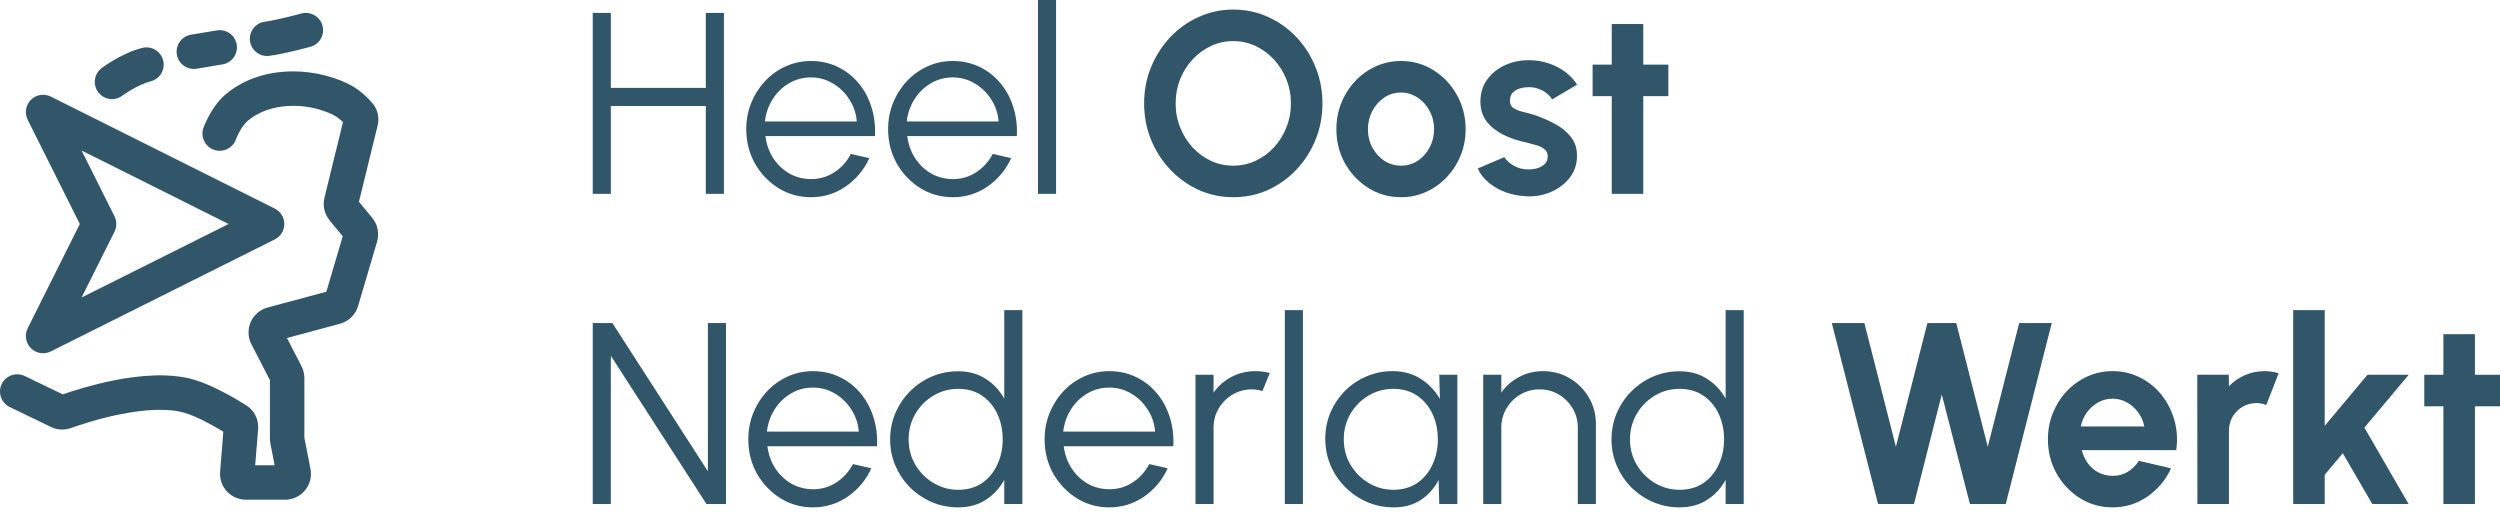<svg xmlns="http://www.w3.org/2000/svg" width="150" height="31" viewBox="0 0 150 31" fill="none"><path d="M42.349 0.775H43.435V11.631H42.349V6.358H36.65V11.631H35.565V0.775H36.65V5.273H42.349V0.775Z" fill="#315569"></path><path d="M48.653 11.832C47.94 11.832 47.289 11.649 46.699 11.282C46.115 10.915 45.647 10.424 45.296 9.809C44.95 9.188 44.776 8.503 44.776 7.754C44.776 7.185 44.877 6.655 45.079 6.164C45.28 5.668 45.557 5.234 45.908 4.862C46.265 4.484 46.679 4.19 47.149 3.978C47.619 3.766 48.121 3.66 48.653 3.66C49.227 3.66 49.754 3.774 50.235 4.001C50.721 4.228 51.137 4.546 51.483 4.955C51.835 5.363 52.099 5.841 52.274 6.389C52.455 6.937 52.53 7.529 52.499 8.165H45.924C45.986 8.656 46.141 9.095 46.389 9.483C46.642 9.871 46.963 10.178 47.351 10.406C47.743 10.628 48.178 10.742 48.653 10.747C49.17 10.747 49.635 10.612 50.049 10.344C50.468 10.075 50.804 9.705 51.057 9.235L52.158 9.491C51.848 10.178 51.38 10.742 50.755 11.181C50.129 11.615 49.429 11.832 48.653 11.832ZM45.893 7.289H51.406C51.37 6.808 51.222 6.368 50.964 5.97C50.711 5.567 50.382 5.247 49.979 5.009C49.576 4.766 49.134 4.645 48.653 4.645C48.172 4.645 47.733 4.763 47.335 5.001C46.937 5.234 46.611 5.552 46.358 5.955C46.105 6.353 45.95 6.798 45.893 7.289Z" fill="#315569"></path><path d="M57.164 11.832C56.451 11.832 55.8 11.649 55.21 11.282C54.626 10.915 54.158 10.424 53.807 9.809C53.461 9.188 53.287 8.503 53.287 7.754C53.287 7.185 53.388 6.655 53.59 6.164C53.791 5.668 54.068 5.234 54.419 4.862C54.776 4.484 55.19 4.19 55.66 3.978C56.13 3.766 56.632 3.66 57.164 3.66C57.738 3.66 58.265 3.774 58.746 4.001C59.232 4.228 59.648 4.546 59.994 4.955C60.346 5.363 60.61 5.841 60.785 6.389C60.966 6.937 61.041 7.529 61.01 8.165H54.435C54.497 8.656 54.652 9.095 54.9 9.483C55.154 9.871 55.474 10.178 55.862 10.406C56.255 10.628 56.689 10.742 57.164 10.747C57.681 10.747 58.146 10.612 58.56 10.344C58.979 10.075 59.315 9.705 59.568 9.235L60.669 9.491C60.359 10.178 59.891 10.742 59.266 11.181C58.64 11.615 57.94 11.832 57.164 11.832ZM54.404 7.289H59.917C59.881 6.808 59.733 6.368 59.475 5.97C59.222 5.567 58.893 5.247 58.49 5.009C58.087 4.766 57.645 4.645 57.164 4.645C56.684 4.645 56.244 4.763 55.846 5.001C55.448 5.234 55.122 5.552 54.869 5.955C54.616 6.353 54.461 6.798 54.404 7.289Z" fill="#315569"></path><path d="M62.279 11.631V0H63.364V11.631H62.279Z" fill="#315569"></path><path d="M73.997 11.832C73.263 11.832 72.573 11.688 71.927 11.398C71.281 11.104 70.712 10.698 70.221 10.181C69.73 9.664 69.345 9.067 69.066 8.39C68.787 7.707 68.647 6.978 68.647 6.203C68.647 5.428 68.787 4.701 69.066 4.024C69.345 3.342 69.73 2.742 70.221 2.225C70.712 1.708 71.281 1.305 71.927 1.016C72.573 0.721 73.263 0.574 73.997 0.574C74.737 0.574 75.429 0.721 76.075 1.016C76.722 1.305 77.29 1.708 77.781 2.225C78.272 2.742 78.655 3.342 78.929 4.024C79.208 4.701 79.347 5.428 79.347 6.203C79.347 6.978 79.208 7.707 78.929 8.39C78.655 9.067 78.272 9.664 77.781 10.181C77.29 10.698 76.722 11.104 76.075 11.398C75.429 11.688 74.737 11.832 73.997 11.832ZM73.997 9.94C74.473 9.94 74.92 9.842 75.339 9.646C75.757 9.449 76.124 9.181 76.44 8.839C76.76 8.493 77.008 8.095 77.184 7.645C77.365 7.196 77.456 6.715 77.456 6.203C77.456 5.691 77.365 5.211 77.184 4.761C77.003 4.306 76.752 3.908 76.432 3.567C76.117 3.226 75.75 2.957 75.331 2.76C74.917 2.564 74.473 2.466 73.997 2.466C73.522 2.466 73.075 2.564 72.656 2.76C72.237 2.957 71.868 3.228 71.547 3.575C71.232 3.916 70.984 4.311 70.803 4.761C70.627 5.211 70.539 5.691 70.539 6.203C70.539 6.72 70.63 7.203 70.811 7.653C70.991 8.103 71.24 8.501 71.555 8.847C71.875 9.188 72.242 9.457 72.656 9.653C73.075 9.845 73.522 9.94 73.997 9.94Z" fill="#315569"></path><path d="M84.06 11.832C83.347 11.832 82.696 11.649 82.106 11.282C81.522 10.915 81.054 10.424 80.703 9.809C80.357 9.188 80.183 8.503 80.183 7.754C80.183 7.185 80.284 6.655 80.486 6.164C80.687 5.668 80.964 5.234 81.316 4.862C81.672 4.484 82.086 4.19 82.556 3.978C83.026 3.766 83.528 3.66 84.06 3.66C84.774 3.66 85.422 3.843 86.007 4.21C86.596 4.577 87.064 5.071 87.41 5.691C87.761 6.312 87.937 6.999 87.937 7.754C87.937 8.317 87.836 8.845 87.635 9.336C87.433 9.827 87.154 10.261 86.797 10.638C86.446 11.01 86.035 11.303 85.564 11.514C85.099 11.726 84.598 11.832 84.06 11.832ZM84.06 9.94C84.438 9.94 84.776 9.84 85.076 9.638C85.376 9.436 85.611 9.17 85.782 8.839C85.957 8.509 86.045 8.147 86.045 7.754C86.045 7.351 85.955 6.984 85.774 6.653C85.598 6.317 85.358 6.051 85.053 5.854C84.753 5.653 84.422 5.552 84.06 5.552C83.688 5.552 83.352 5.653 83.052 5.854C82.752 6.056 82.515 6.325 82.339 6.661C82.163 6.997 82.075 7.361 82.075 7.754C82.075 8.162 82.166 8.532 82.347 8.863C82.528 9.193 82.768 9.457 83.068 9.653C83.373 9.845 83.704 9.94 84.06 9.94Z" fill="#315569"></path><path d="M91.493 11.77C91.089 11.744 90.699 11.664 90.322 11.53C89.949 11.39 89.619 11.202 89.329 10.964C89.04 10.726 88.817 10.442 88.662 10.111L90.26 9.429C90.322 9.532 90.422 9.643 90.562 9.762C90.702 9.876 90.867 9.971 91.058 10.049C91.255 10.127 91.469 10.165 91.702 10.165C91.898 10.165 92.084 10.139 92.26 10.088C92.441 10.031 92.586 9.946 92.694 9.832C92.808 9.718 92.865 9.571 92.865 9.39C92.865 9.199 92.798 9.051 92.663 8.948C92.534 8.839 92.369 8.759 92.167 8.708C91.971 8.651 91.779 8.599 91.593 8.552C91.102 8.454 90.645 8.302 90.221 8.095C89.802 7.888 89.463 7.622 89.205 7.296C88.952 6.966 88.825 6.567 88.825 6.102C88.825 5.59 88.96 5.149 89.228 4.776C89.502 4.404 89.856 4.117 90.291 3.916C90.73 3.714 91.203 3.613 91.71 3.613C92.325 3.613 92.888 3.743 93.4 4.001C93.917 4.254 94.325 4.614 94.625 5.079L93.129 5.963C93.056 5.839 92.955 5.725 92.826 5.622C92.697 5.513 92.55 5.425 92.384 5.358C92.219 5.286 92.046 5.244 91.865 5.234C91.632 5.223 91.42 5.244 91.229 5.296C91.038 5.348 90.882 5.435 90.764 5.559C90.65 5.684 90.593 5.849 90.593 6.056C90.593 6.252 90.671 6.399 90.826 6.498C90.981 6.591 91.167 6.663 91.384 6.715C91.606 6.766 91.818 6.823 92.02 6.885C92.475 7.035 92.901 7.219 93.299 7.436C93.702 7.653 94.025 7.919 94.268 8.235C94.511 8.55 94.628 8.927 94.617 9.367C94.617 9.868 94.467 10.307 94.168 10.685C93.868 11.057 93.48 11.341 93.004 11.538C92.534 11.734 92.03 11.812 91.493 11.77Z" fill="#315569"></path><path d="M100.1 5.769H98.596V11.631H96.704V5.769H95.556V3.877H96.704V1.442H98.596V3.877H100.1V5.769Z" fill="#315569"></path><path d="M35.565 30.24V19.384H36.743L42.473 28.278V19.384H43.559V30.24H42.388L36.65 21.346V30.24H35.565Z" fill="#315569"></path><path d="M48.774 30.442C48.061 30.442 47.41 30.258 46.82 29.891C46.236 29.524 45.769 29.033 45.417 28.418C45.071 27.797 44.898 27.113 44.898 26.363C44.898 25.794 44.998 25.265 45.2 24.773C45.401 24.277 45.678 23.843 46.03 23.471C46.386 23.093 46.8 22.799 47.27 22.587C47.741 22.375 48.242 22.269 48.774 22.269C49.348 22.269 49.875 22.383 50.356 22.61C50.842 22.838 51.258 23.155 51.605 23.564C51.956 23.972 52.22 24.45 52.395 24.998C52.576 25.546 52.651 26.138 52.62 26.774H46.045C46.107 27.265 46.262 27.704 46.51 28.092C46.764 28.48 47.084 28.787 47.472 29.015C47.865 29.237 48.299 29.351 48.774 29.356C49.291 29.356 49.757 29.221 50.17 28.953C50.589 28.684 50.925 28.314 51.178 27.844L52.279 28.1C51.969 28.787 51.501 29.351 50.876 29.79C50.25 30.224 49.55 30.442 48.774 30.442ZM46.014 25.898H51.527C51.491 25.417 51.343 24.978 51.085 24.58C50.832 24.176 50.504 23.856 50.1 23.618C49.697 23.375 49.255 23.254 48.774 23.254C48.294 23.254 47.854 23.373 47.456 23.61C47.058 23.843 46.733 24.161 46.479 24.564C46.226 24.962 46.071 25.407 46.014 25.898Z" fill="#315569"></path><path d="M60.255 18.609H61.341V30.24H60.255V28.79C59.986 29.286 59.617 29.687 59.146 29.992C58.681 30.292 58.128 30.442 57.487 30.442C56.924 30.442 56.396 30.335 55.905 30.124C55.414 29.912 54.98 29.62 54.603 29.247C54.23 28.87 53.938 28.436 53.726 27.945C53.514 27.454 53.408 26.926 53.408 26.363C53.408 25.799 53.514 25.272 53.726 24.781C53.938 24.285 54.23 23.851 54.603 23.479C54.98 23.101 55.414 22.806 55.905 22.595C56.396 22.383 56.924 22.277 57.487 22.277C58.128 22.277 58.681 22.429 59.146 22.734C59.617 23.034 59.986 23.429 60.255 23.921V18.609ZM57.495 29.387C58.048 29.387 58.523 29.253 58.922 28.984C59.319 28.71 59.624 28.343 59.836 27.883C60.053 27.423 60.162 26.916 60.162 26.363C60.162 25.794 60.053 25.283 59.836 24.828C59.619 24.368 59.312 24.003 58.914 23.734C58.516 23.466 58.043 23.331 57.495 23.331C56.947 23.331 56.448 23.468 55.998 23.742C55.549 24.011 55.189 24.375 54.92 24.835C54.652 25.296 54.517 25.805 54.517 26.363C54.517 26.926 54.654 27.438 54.928 27.898C55.202 28.353 55.564 28.715 56.014 28.984C56.469 29.253 56.962 29.387 57.495 29.387Z" fill="#315569"></path><path d="M66.554 30.442C65.84 30.442 65.189 30.258 64.6 29.891C64.016 29.524 63.548 29.033 63.196 28.418C62.85 27.797 62.677 27.113 62.677 26.363C62.677 25.794 62.778 25.265 62.979 24.773C63.181 24.277 63.457 23.843 63.809 23.471C64.165 23.093 64.579 22.799 65.049 22.587C65.52 22.375 66.021 22.269 66.554 22.269C67.127 22.269 67.655 22.383 68.135 22.61C68.621 22.838 69.037 23.155 69.384 23.564C69.735 23.972 69.999 24.45 70.175 24.998C70.356 25.546 70.431 26.138 70.4 26.774H63.824C63.886 27.265 64.041 27.704 64.29 28.092C64.543 28.48 64.863 28.787 65.251 29.015C65.644 29.237 66.078 29.351 66.554 29.356C67.071 29.356 67.536 29.221 67.949 28.953C68.368 28.684 68.704 28.314 68.957 27.844L70.058 28.1C69.748 28.787 69.28 29.351 68.655 29.79C68.029 30.224 67.329 30.442 66.554 30.442ZM63.793 25.898H69.306C69.27 25.417 69.123 24.978 68.864 24.58C68.611 24.176 68.283 23.856 67.88 23.618C67.476 23.375 67.034 23.254 66.554 23.254C66.073 23.254 65.633 23.373 65.236 23.61C64.838 23.843 64.512 24.161 64.258 24.564C64.005 24.962 63.85 25.407 63.793 25.898Z" fill="#315569"></path><path d="M71.729 30.24V22.486H72.814V23.556C73.088 23.163 73.445 22.851 73.884 22.618C74.324 22.385 74.802 22.269 75.319 22.269C75.618 22.269 75.908 22.308 76.187 22.385L75.745 23.463C75.528 23.396 75.316 23.362 75.109 23.362C74.691 23.362 74.306 23.466 73.954 23.672C73.608 23.879 73.331 24.156 73.124 24.502C72.918 24.848 72.814 25.233 72.814 25.657V30.24H71.729Z" fill="#315569"></path><path d="M77.09 30.24V18.609H78.175V30.24H77.09Z" fill="#315569"></path><path d="M86.356 22.486H87.442V30.24H86.356L86.317 28.798C86.064 29.289 85.71 29.687 85.255 29.992C84.8 30.292 84.257 30.442 83.627 30.442C83.058 30.442 82.525 30.335 82.029 30.124C81.533 29.907 81.096 29.609 80.719 29.232C80.341 28.855 80.047 28.418 79.835 27.922C79.623 27.425 79.517 26.893 79.517 26.324C79.517 25.766 79.62 25.241 79.827 24.75C80.039 24.259 80.329 23.828 80.696 23.455C81.068 23.083 81.497 22.794 81.983 22.587C82.474 22.375 82.999 22.269 83.557 22.269C84.203 22.269 84.766 22.424 85.247 22.734C85.728 23.039 86.11 23.44 86.395 23.936L86.356 22.486ZM83.603 29.387C84.156 29.387 84.632 29.253 85.03 28.984C85.428 28.71 85.733 28.343 85.945 27.883C86.162 27.423 86.271 26.916 86.271 26.363C86.271 25.794 86.162 25.283 85.945 24.828C85.728 24.368 85.42 24.003 85.022 23.734C84.624 23.466 84.151 23.331 83.603 23.331C83.055 23.331 82.554 23.468 82.099 23.742C81.649 24.011 81.29 24.375 81.021 24.835C80.758 25.296 80.626 25.805 80.626 26.363C80.626 26.926 80.763 27.438 81.037 27.898C81.311 28.353 81.673 28.715 82.122 28.984C82.577 29.253 83.071 29.387 83.603 29.387Z" fill="#315569"></path><path d="M95.754 25.44V30.24H94.669V25.657C94.669 25.233 94.566 24.848 94.359 24.502C94.152 24.156 93.875 23.879 93.529 23.672C93.183 23.466 92.798 23.362 92.374 23.362C91.955 23.362 91.57 23.466 91.218 23.672C90.872 23.879 90.596 24.156 90.389 24.502C90.182 24.848 90.079 25.233 90.079 25.657V30.24H88.993V22.486H90.079V23.556C90.353 23.163 90.709 22.851 91.149 22.618C91.588 22.385 92.066 22.269 92.583 22.269C93.167 22.269 93.7 22.411 94.18 22.695C94.661 22.98 95.044 23.362 95.328 23.843C95.612 24.324 95.754 24.856 95.754 25.44Z" fill="#315569"></path><path d="M103.537 18.609H104.623V30.24H103.537V28.79C103.268 29.286 102.899 29.687 102.428 29.992C101.963 30.292 101.41 30.442 100.769 30.442C100.206 30.442 99.678 30.335 99.187 30.124C98.696 29.912 98.262 29.62 97.885 29.247C97.512 28.87 97.22 28.436 97.008 27.945C96.796 27.454 96.691 26.926 96.691 26.363C96.691 25.799 96.796 25.272 97.008 24.781C97.22 24.285 97.512 23.851 97.885 23.479C98.262 23.101 98.696 22.806 99.187 22.595C99.678 22.383 100.206 22.277 100.769 22.277C101.41 22.277 101.963 22.429 102.428 22.734C102.899 23.034 103.268 23.429 103.537 23.921V18.609ZM100.777 29.387C101.33 29.387 101.805 29.253 102.203 28.984C102.602 28.71 102.907 28.343 103.118 27.883C103.336 27.423 103.444 26.916 103.444 26.363C103.444 25.794 103.336 25.283 103.118 24.828C102.901 24.368 102.594 24.003 102.196 23.734C101.798 23.466 101.325 23.331 100.777 23.331C100.229 23.331 99.73 23.468 99.28 23.742C98.831 24.011 98.471 24.375 98.203 24.835C97.934 25.296 97.799 25.805 97.799 26.363C97.799 26.926 97.936 27.438 98.21 27.898C98.484 28.353 98.846 28.715 99.296 28.984C99.751 29.253 100.244 29.387 100.777 29.387Z" fill="#315569"></path><path d="M112.684 30.24L109.908 19.384H111.862L113.754 26.805L115.645 19.384H117.375L119.266 26.805L121.151 19.384H123.105L120.344 30.24H118.196L116.506 23.665L114.839 30.24H112.684Z" fill="#315569"></path><path d="M126.752 30.442C126.038 30.442 125.387 30.258 124.798 29.891C124.214 29.524 123.746 29.03 123.394 28.41C123.048 27.79 122.875 27.105 122.875 26.355C122.875 25.792 122.976 25.265 123.177 24.773C123.379 24.277 123.655 23.843 124.007 23.471C124.364 23.093 124.777 22.799 125.247 22.587C125.718 22.375 126.219 22.269 126.752 22.269C127.356 22.269 127.91 22.398 128.411 22.657C128.918 22.91 129.347 23.259 129.698 23.703C130.05 24.148 130.306 24.654 130.466 25.223C130.626 25.792 130.662 26.386 130.574 27.006H124.906C124.979 27.296 125.098 27.557 125.263 27.79C125.428 28.017 125.638 28.201 125.891 28.34C126.144 28.475 126.431 28.544 126.752 28.549C127.083 28.555 127.382 28.477 127.651 28.317C127.925 28.151 128.153 27.929 128.333 27.65L130.264 28.1C129.949 28.787 129.478 29.351 128.853 29.79C128.228 30.224 127.527 30.442 126.752 30.442ZM124.844 25.588H128.659C128.602 25.277 128.481 24.998 128.295 24.75C128.114 24.497 127.889 24.295 127.62 24.145C127.351 23.995 127.062 23.921 126.752 23.921C126.442 23.921 126.155 23.995 125.891 24.145C125.627 24.29 125.403 24.489 125.216 24.742C125.036 24.991 124.911 25.272 124.844 25.588Z" fill="#315569"></path><path d="M131.844 30.24L131.836 22.486H133.728L133.736 23.176C133.999 22.897 134.315 22.677 134.682 22.517C135.049 22.352 135.444 22.269 135.868 22.269C136.152 22.269 136.436 22.31 136.721 22.393L135.976 24.3C135.78 24.223 135.584 24.184 135.387 24.184C135.082 24.184 134.803 24.259 134.55 24.409C134.302 24.554 134.103 24.753 133.953 25.006C133.808 25.254 133.736 25.531 133.736 25.836V30.24H131.844Z" fill="#315569"></path><path d="M144.515 30.24H142.336L140.568 27.193L139.483 28.488V30.24H137.591V18.609H139.483V25.549L142.049 22.486H144.523L141.863 25.657L144.515 30.24Z" fill="#315569"></path><path d="M150 24.378H148.496V30.24H146.604V24.378H145.457V22.486H146.604V20.051H148.496V22.486H150V24.378Z" fill="#315569"></path><path fill-rule="evenodd" clip-rule="evenodd" d="M1.854 5.989C2.168 5.675 2.649 5.597 3.047 5.796L16.487 12.516C16.837 12.691 17.058 13.049 17.058 13.44C17.058 13.832 16.837 14.19 16.487 14.365L3.047 21.085C2.649 21.284 2.168 21.206 1.854 20.891C1.539 20.577 1.461 20.096 1.66 19.698L4.789 13.44L1.66 7.183C1.461 6.785 1.539 6.304 1.854 5.989ZM13.713 13.44L4.896 9.032L6.869 12.978C7.015 13.269 7.015 13.612 6.869 13.903L4.896 17.849L13.713 13.44Z" fill="#315569"></path><path fill-rule="evenodd" clip-rule="evenodd" d="M18.078 0.812C18.629 0.662 19.197 0.986 19.348 1.536C19.499 2.087 19.175 2.656 18.624 2.807L18.351 1.809C18.624 2.807 18.624 2.807 18.624 2.807L18.605 2.812L18.552 2.826C18.507 2.838 18.443 2.855 18.363 2.876C18.204 2.918 17.982 2.975 17.735 3.035C17.254 3.151 16.622 3.294 16.153 3.352C15.587 3.423 15.07 3.021 14.999 2.455C14.928 1.888 15.33 1.371 15.897 1.301C16.236 1.258 16.766 1.142 17.247 1.025C17.48 0.969 17.689 0.915 17.839 0.876C17.915 0.856 17.975 0.84 18.016 0.829L18.063 0.816L18.078 0.812C18.078 0.812 18.078 0.812 18.078 0.812ZM14.202 2.673C14.296 3.237 13.915 3.769 13.352 3.863L11.801 4.122C11.238 4.215 10.705 3.835 10.611 3.272C10.518 2.709 10.898 2.176 11.461 2.082L13.012 1.824C13.575 1.73 14.108 2.11 14.202 2.673ZM9.791 3.626C9.93 4.18 9.593 4.742 9.039 4.88C8.66 4.975 8.24 5.178 7.888 5.384C7.718 5.483 7.576 5.575 7.479 5.641C7.43 5.674 7.393 5.7 7.369 5.718C7.357 5.726 7.349 5.732 7.344 5.736L7.34 5.739L7.34 5.738C6.884 6.081 6.236 5.988 5.893 5.531C5.551 5.075 5.643 4.427 6.1 4.084L6.72 4.911C6.1 4.084 6.1 4.084 6.1 4.084L6.103 4.082L6.107 4.079L6.121 4.069C6.131 4.061 6.146 4.05 6.165 4.037C6.201 4.01 6.253 3.974 6.318 3.93C6.446 3.843 6.628 3.725 6.846 3.598C7.269 3.351 7.883 3.038 8.537 2.874C9.091 2.736 9.653 3.072 9.791 3.626Z" fill="#315569"></path><path fill-rule="evenodd" clip-rule="evenodd" d="M19.965 6.878C18.272 6.072 16.114 6.18 14.864 7.248C14.682 7.403 14.502 7.662 14.354 7.935C14.285 8.063 14.232 8.177 14.198 8.258C14.18 8.298 14.168 8.329 14.16 8.348C14.157 8.357 14.154 8.364 14.153 8.367L14.153 8.366C13.958 8.903 13.365 9.179 12.829 8.984C12.292 8.789 12.015 8.196 12.21 7.66L13.182 8.013C12.21 7.66 12.21 7.66 12.21 7.66L12.211 7.658L12.211 7.656L12.213 7.651L12.219 7.636C12.223 7.624 12.229 7.608 12.237 7.59C12.252 7.552 12.273 7.501 12.299 7.438C12.353 7.315 12.431 7.145 12.534 6.954C12.73 6.591 13.055 6.074 13.521 5.676C15.551 3.942 18.634 3.954 20.854 5.012C21.579 5.357 22.105 5.909 22.348 6.193C22.688 6.589 22.764 7.096 22.659 7.527L21.537 12.106L22.334 13.074C22.662 13.471 22.77 14.005 22.625 14.499L21.483 18.366C21.33 18.884 20.919 19.285 20.398 19.425L17.217 20.28L18.09 21.973C18.203 22.193 18.262 22.436 18.262 22.684V26.263L18.628 28.133C18.816 29.091 18.083 29.982 17.107 29.982H14.752C13.847 29.982 13.134 29.209 13.207 28.307L13.4 25.901C12.787 25.53 11.81 24.985 11.08 24.77C10.064 24.471 8.646 24.573 7.254 24.848C5.898 25.115 4.723 25.515 4.271 25.678C3.884 25.818 3.445 25.805 3.057 25.617L0.584 24.422C0.07 24.174 -0.145 23.556 0.103 23.042C0.352 22.528 0.97 22.312 1.484 22.561L3.766 23.663C4.361 23.456 5.523 23.082 6.853 22.819C8.316 22.53 10.148 22.34 11.665 22.787C12.827 23.129 14.241 23.984 14.774 24.319C15.272 24.63 15.532 25.186 15.487 25.745L15.312 27.914H16.479L16.224 26.611C16.204 26.513 16.195 26.413 16.195 26.313V22.809L15.085 20.658C14.632 19.779 15.106 18.707 16.061 18.45L19.582 17.503L20.564 14.177L19.776 13.221C19.465 12.843 19.351 12.341 19.467 11.866L20.579 7.326C20.412 7.163 20.198 6.989 19.965 6.878ZM20.738 14.389C20.738 14.388 20.738 14.388 20.738 14.388L20.738 14.389ZM20.641 13.914C20.642 13.914 20.642 13.914 20.642 13.914L20.641 13.914ZM16.598 20.447L16.599 20.446L16.598 20.447ZM21.475 12.358L21.476 12.357L21.475 12.358ZM14.153 8.367C14.153 8.368 14.152 8.369 14.152 8.369L14.152 8.368L14.153 8.367Z" fill="#315569"></path></svg>